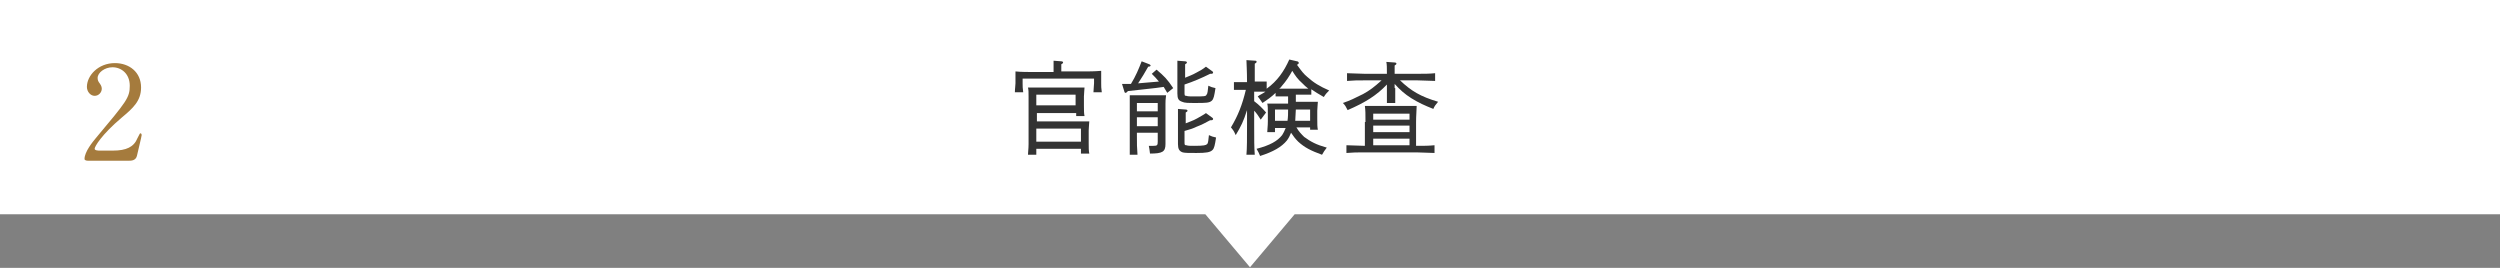 <?xml version="1.0" encoding="utf-8"?>
<!-- Generator: Adobe Illustrator 26.5.0, SVG Export Plug-In . SVG Version: 6.00 Build 0)  -->
<svg version="1.1" id="レイヤー_1" xmlns="http://www.w3.org/2000/svg" xmlns:xlink="http://www.w3.org/1999/xlink" x="0px"
	 y="0px" width="420px" height="45px" viewBox="0 0 420 45" style="enable-background:new 0 0 420 45;" xml:space="preserve">
<rect x="0" y="0" width="420" height="45" fill="#808080" stroke="none"/>
<style type="text/css">
	.st0{fill:#FFFFFF;}
	.st1{fill:#333333;}
	.st2{fill:#A57B3D;}
</style>
<g>
	<g>
		<g>
			<polygon class="st0" points="420,0 0,0 0,36 202.5,36 210,44.9 217.5,36 420,36 			"/>
		</g>
	</g>
	<path class="st1" d="M177,12c0-1.2,0-1.5,0-1.8l1.3,0.1c0.2,0,0.3,0.1,0.3,0.2s-0.1,0.2-0.3,0.3V12h3.3c1.4,0,2.2,0,3.4-0.1
		c0,0.6,0,0.9,0,1.3V14c0,0.5,0,0.8,0.1,1.5h-1.4c0-0.5,0.1-1.1,0.1-1.5v-0.8h-12V14c0,0.5,0,0.8,0.1,1.5h-1.4
		c0-0.6,0.1-1.1,0.1-1.5v-0.7c0-0.4,0-0.7,0-1.3c0.9,0.1,2.2,0.1,3.4,0.1H177z M174.1,20.4h7c0.8,0,1.2,0,1.9,0c0,0.3-0.1,1-0.1,1.5
		V24c0,0.9,0,1.3,0.1,1.8h-1.4V25h-7.5v1h-1.4c0-0.4,0.1-1,0.1-1.8v-8c0-0.7,0-1.1-0.1-1.5c0.6,0,1.1,0,1.9,0h5.7c0.8,0,1.2,0,1.9,0
		c0,0.3-0.1,1-0.1,1.5v1.5c0,0.9,0,1.3,0.1,1.8h-1.4v-0.5h-6.6V20.4z M174.1,17.7h6.6v-1.8h-6.6V17.7z M174.1,21.6v2.2h7.5v-2.2
		H174.1z"/>
	<path class="st1" d="M196.1,15.6c-0.2-0.3-0.4-0.7-0.6-1c-2,0.3-2.6,0.3-6,0.7c-0.2,0.2-0.3,0.3-0.4,0.3c-0.1,0-0.2-0.1-0.2-0.2
		l-0.4-1.3c0.5,0,1,0,1.5,0c0.8-1.3,1.3-2.5,1.8-3.8l1.3,0.5c0.1,0.1,0.2,0.1,0.2,0.2c0,0.1-0.1,0.2-0.4,0.2
		c-0.5,0.9-1.1,1.9-1.7,2.8c1.2-0.1,2.3-0.2,3.5-0.3c-0.4-0.5-0.8-0.9-1.2-1.3l0.8-0.7c1.3,1.1,1.8,1.6,2.8,3.1L196.1,15.6z
		 M194.5,22.3h-3.5v0.5c0,1.4,0,2,0.1,3.2h-1.3c0-1.2,0-1.6,0-2.5V18c0-0.9,0-1.3,0-2c0.4,0,0.9,0,1.4,0h3.3c0.6,0,1,0,1.4,0
		c-0.1,0.8-0.1,1-0.1,1.5v4.6c0,0.5,0,1,0,1.4s0,0.6,0,0.7c0,1.3-0.5,1.6-2.6,1.6c-0.1-0.7-0.1-0.9-0.2-1.3c0.4,0,0.6,0,0.8,0
		c0.6,0,0.7-0.1,0.7-0.7V22.3z M194.5,18.7v-1.4h-3.5v1.4H194.5z M194.5,21.2v-1.5h-3.5v1.5H194.5z M199,13.1c0.7-0.3,1.3-0.5,2-0.9
		c0.6-0.3,1.1-0.6,1.6-1l1.1,0.8c0.1,0.1,0.1,0.1,0.1,0.2c0,0.1-0.1,0.2-0.3,0.2h-0.2c-1.4,0.7-2.8,1.3-4.3,1.8v1.3
		c0,0.5,0,0.6,0.3,0.6c0.3,0.1,0.6,0.1,1.3,0.1c1.7,0,2,0,2.1-0.3c0.2-0.2,0.2-0.7,0.3-1.5c0.4,0.2,0.7,0.3,1.2,0.4
		c-0.2,1.3-0.3,1.8-0.6,2.1c-0.4,0.4-1.1,0.4-2.7,0.4c-1.3,0-1.9,0-2.3-0.2c-0.6-0.2-0.8-0.5-0.8-1.4v-4.4c0-0.4,0-0.8,0-1.1
		l1.3,0.1c0.2,0,0.3,0.1,0.3,0.2s-0.1,0.2-0.3,0.3V13.1z M199,20.8c0.7-0.3,1.4-0.5,2.1-0.9c0.5-0.3,1.1-0.6,1.5-0.9l1.1,0.8
		c0.1,0.1,0.1,0.1,0.1,0.2c0,0.1-0.1,0.2-0.3,0.2h-0.2c-0.7,0.4-1.5,0.8-2.3,1.1c-0.6,0.3-1.3,0.5-2,0.7v1.8c0,0.5,0,0.6,0.3,0.6
		c0.3,0.1,0.6,0.1,1.3,0.1c1.7,0,2-0.1,2.2-0.3c0.2-0.2,0.2-0.7,0.3-1.5c0.4,0.2,0.7,0.3,1.2,0.4c-0.2,1.3-0.3,1.8-0.6,2.1
		c-0.4,0.4-1.1,0.5-2.7,0.5c-1.3,0-1.9,0-2.3-0.1c-0.6-0.2-0.8-0.6-0.8-1.4v-4.8c0-0.4,0-0.8,0-1.1l1.3,0.1c0.2,0,0.3,0.1,0.3,0.2
		s-0.1,0.2-0.3,0.3V20.8z"/>
	<path class="st1" d="M220.1,21.4h-2.3c0.4,0.7,0.8,1.1,1.3,1.6c1.1,0.8,2,1.3,3.8,1.8c-0.4,0.5-0.5,0.7-0.8,1.2
		c-1.9-0.7-2.9-1.2-4-2.2c-0.5-0.5-0.8-0.9-1.2-1.5c-0.2,0.5-0.4,0.9-0.7,1.3c-0.9,1.1-2.3,1.9-4.5,2.6c-0.2-0.5-0.3-0.7-0.6-1.2
		c2.3-0.6,3.5-1.3,4.3-2.3c0.2-0.3,0.4-0.7,0.6-1.2h-1.8v0.7h-1.3c0-0.4,0.1-1,0.1-1.8v-1.5c0-0.7,0-1.1-0.1-1.5c0.6,0,1.1,0,1.9,0
		h1.6v-1.2h-0.8c-0.6,0-0.9,0-1.3,0v-0.6c-0.6,0.6-1.3,1.1-2.2,1.7c-0.4-0.6-0.5-0.7-0.8-1.1c0.4-0.3,0.9-0.5,1.3-0.8
		c-0.3,0-0.8,0-1.2,0h-0.7V17c0.8,0.6,1.4,1.2,2,1.9l-0.9,1.2c-0.3-0.5-0.7-1.1-1.1-1.5v2.4c0,2.5,0,3.7,0.1,5h-1.4
		c0.1-1.1,0.1-2.8,0.1-5v-2.5c-0.6,1.9-1,2.7-1.9,4.2c-0.4-0.9-0.5-0.9-0.8-1.3c1.2-2,1.9-3.8,2.5-6.3h-0.7c-0.6,0-0.9,0-1.3,0v-1.3
		c0.4,0,1,0,1.3,0h0.9c0-2-0.1-3.2-0.1-3.7l1.5,0.1c0.2,0,0.2,0.1,0.2,0.2c0,0.1-0.1,0.2-0.3,0.3c0,0.5,0,0.6,0,3h0.7
		c0.5,0,0.8,0,1.3,0v1.2c1.8-1.3,2.9-2.9,3.8-4.9l1.3,0.3c0.2,0,0.3,0.2,0.3,0.3c0,0.1-0.2,0.2-0.3,0.3c0.8,1.1,1.1,1.5,1.7,2
		c1.1,1,2.1,1.6,3.7,2.3c-0.4,0.4-0.6,0.6-0.9,1.1c-0.9-0.5-1.5-0.9-2.1-1.3v0.9c-0.4,0-0.9,0-1.4,0h-1.2v1.2h1.8c0.8,0,1.2,0,1.9,0
		c0,0.3-0.1,1-0.1,1.5v1.4c0,0.9,0,1.3,0.1,1.8h-1.3V21.4z M214.2,20.3h2.1c0.1-0.6,0.1-1.3,0.1-1.9h-2.2V20.3z M218.8,14.9
		c0.3,0,0.6,0,1,0c-0.4-0.3-0.7-0.6-1-0.9c-0.8-0.7-1.2-1.3-1.7-2.1c-0.5,0.9-1,1.7-1.8,2.6c-0.1,0.2-0.3,0.3-0.4,0.4
		c0.3,0,0.5,0,0.8,0H218.8z M220.1,20.3v-1.9h-2.4c0,0.6-0.1,1.3-0.1,1.9H220.1z"/>
	<path class="st1" d="M234.4,14.8c0,1.1,0,2,0,2.5H233c0-0.6,0-1.4,0-2.5v-0.6c-1.7,1.8-3.6,3-6.6,4.3c-0.3-0.6-0.4-0.8-0.8-1.2
		c1.2-0.4,2-0.8,3.4-1.5c1.1-0.6,1.9-1.2,3.1-2.3h-2.8c-1.3,0-1.8,0-3,0.1v-1.3c0.7,0,2.2,0.1,3,0.1h3.7c0-1,0-1.6-0.1-2l1.4,0.1
		c0.2,0,0.3,0.1,0.3,0.2s-0.1,0.2-0.3,0.3c0,0.3,0,0.7,0,1.4h3.8c1.2,0,2,0,3-0.1v1.3c-0.8,0-2.1-0.1-3-0.1h-2.9
		c1.9,1.8,3.4,2.7,6.4,3.6c-0.4,0.5-0.6,0.7-0.8,1.2c-1.5-0.6-2.4-1-3.7-1.8c-1.1-0.7-1.9-1.4-2.8-2.4V14.8z M229.4,20.5
		c0-1.4,0-1.9-0.1-2.7c0.5,0,0.9,0,1.4,0h5.9c0.6,0,0.9,0,1.4,0c0,0.6-0.1,1.6-0.1,2.7v4h0.1c1.2,0,2,0,3-0.1v1.3
		c-0.8,0-2.1-0.1-3-0.1h-8.8c-1.3,0-1.8,0-3,0.1v-1.3c0.9,0,2.2,0.1,3.1,0.1V20.5z M230.7,20.1h6.1v-1h-6.1V20.1z M230.7,22.2h6.1
		v-1.1h-6.1V22.2z M230.7,24.4h6.1v-1.1h-6.1V24.4z"/>
	<path class="st2" d="M14.8,27c-0.1,0-0.6,0-0.6-0.3c0-1.2,1.4-2.9,1.9-3.5c5.2-6.2,5.7-6.8,5.7-8.8c0-2-1.4-3.1-2.9-3.1
		c-1.3,0-2.5,0.9-2.5,1.8c0,0.1,0,0.4,0.2,0.7c0.3,0.4,0.5,0.7,0.5,1.1c0,0.6-0.5,1.2-1.2,1.2c-0.7,0-1.3-0.7-1.3-1.5
		c0-1.9,1.9-4,4.7-4c2.4,0,4.4,1.5,4.4,4.1c0,2.3-1.4,3.5-3.3,5.1c-3.3,2.8-4.5,4.8-4.5,5.2c0,0.3,0.7,0.3,0.8,0.3H19
		c2.2,0,3.5-0.6,4.1-2.1c0.4-0.8,0.4-0.8,0.5-0.8c0.2,0,0.2,0.3,0.2,0.3c0,0.2-0.7,3-0.8,3.5C22.8,27,22,27,21.7,27H14.8z"/>
</g>
</svg>

